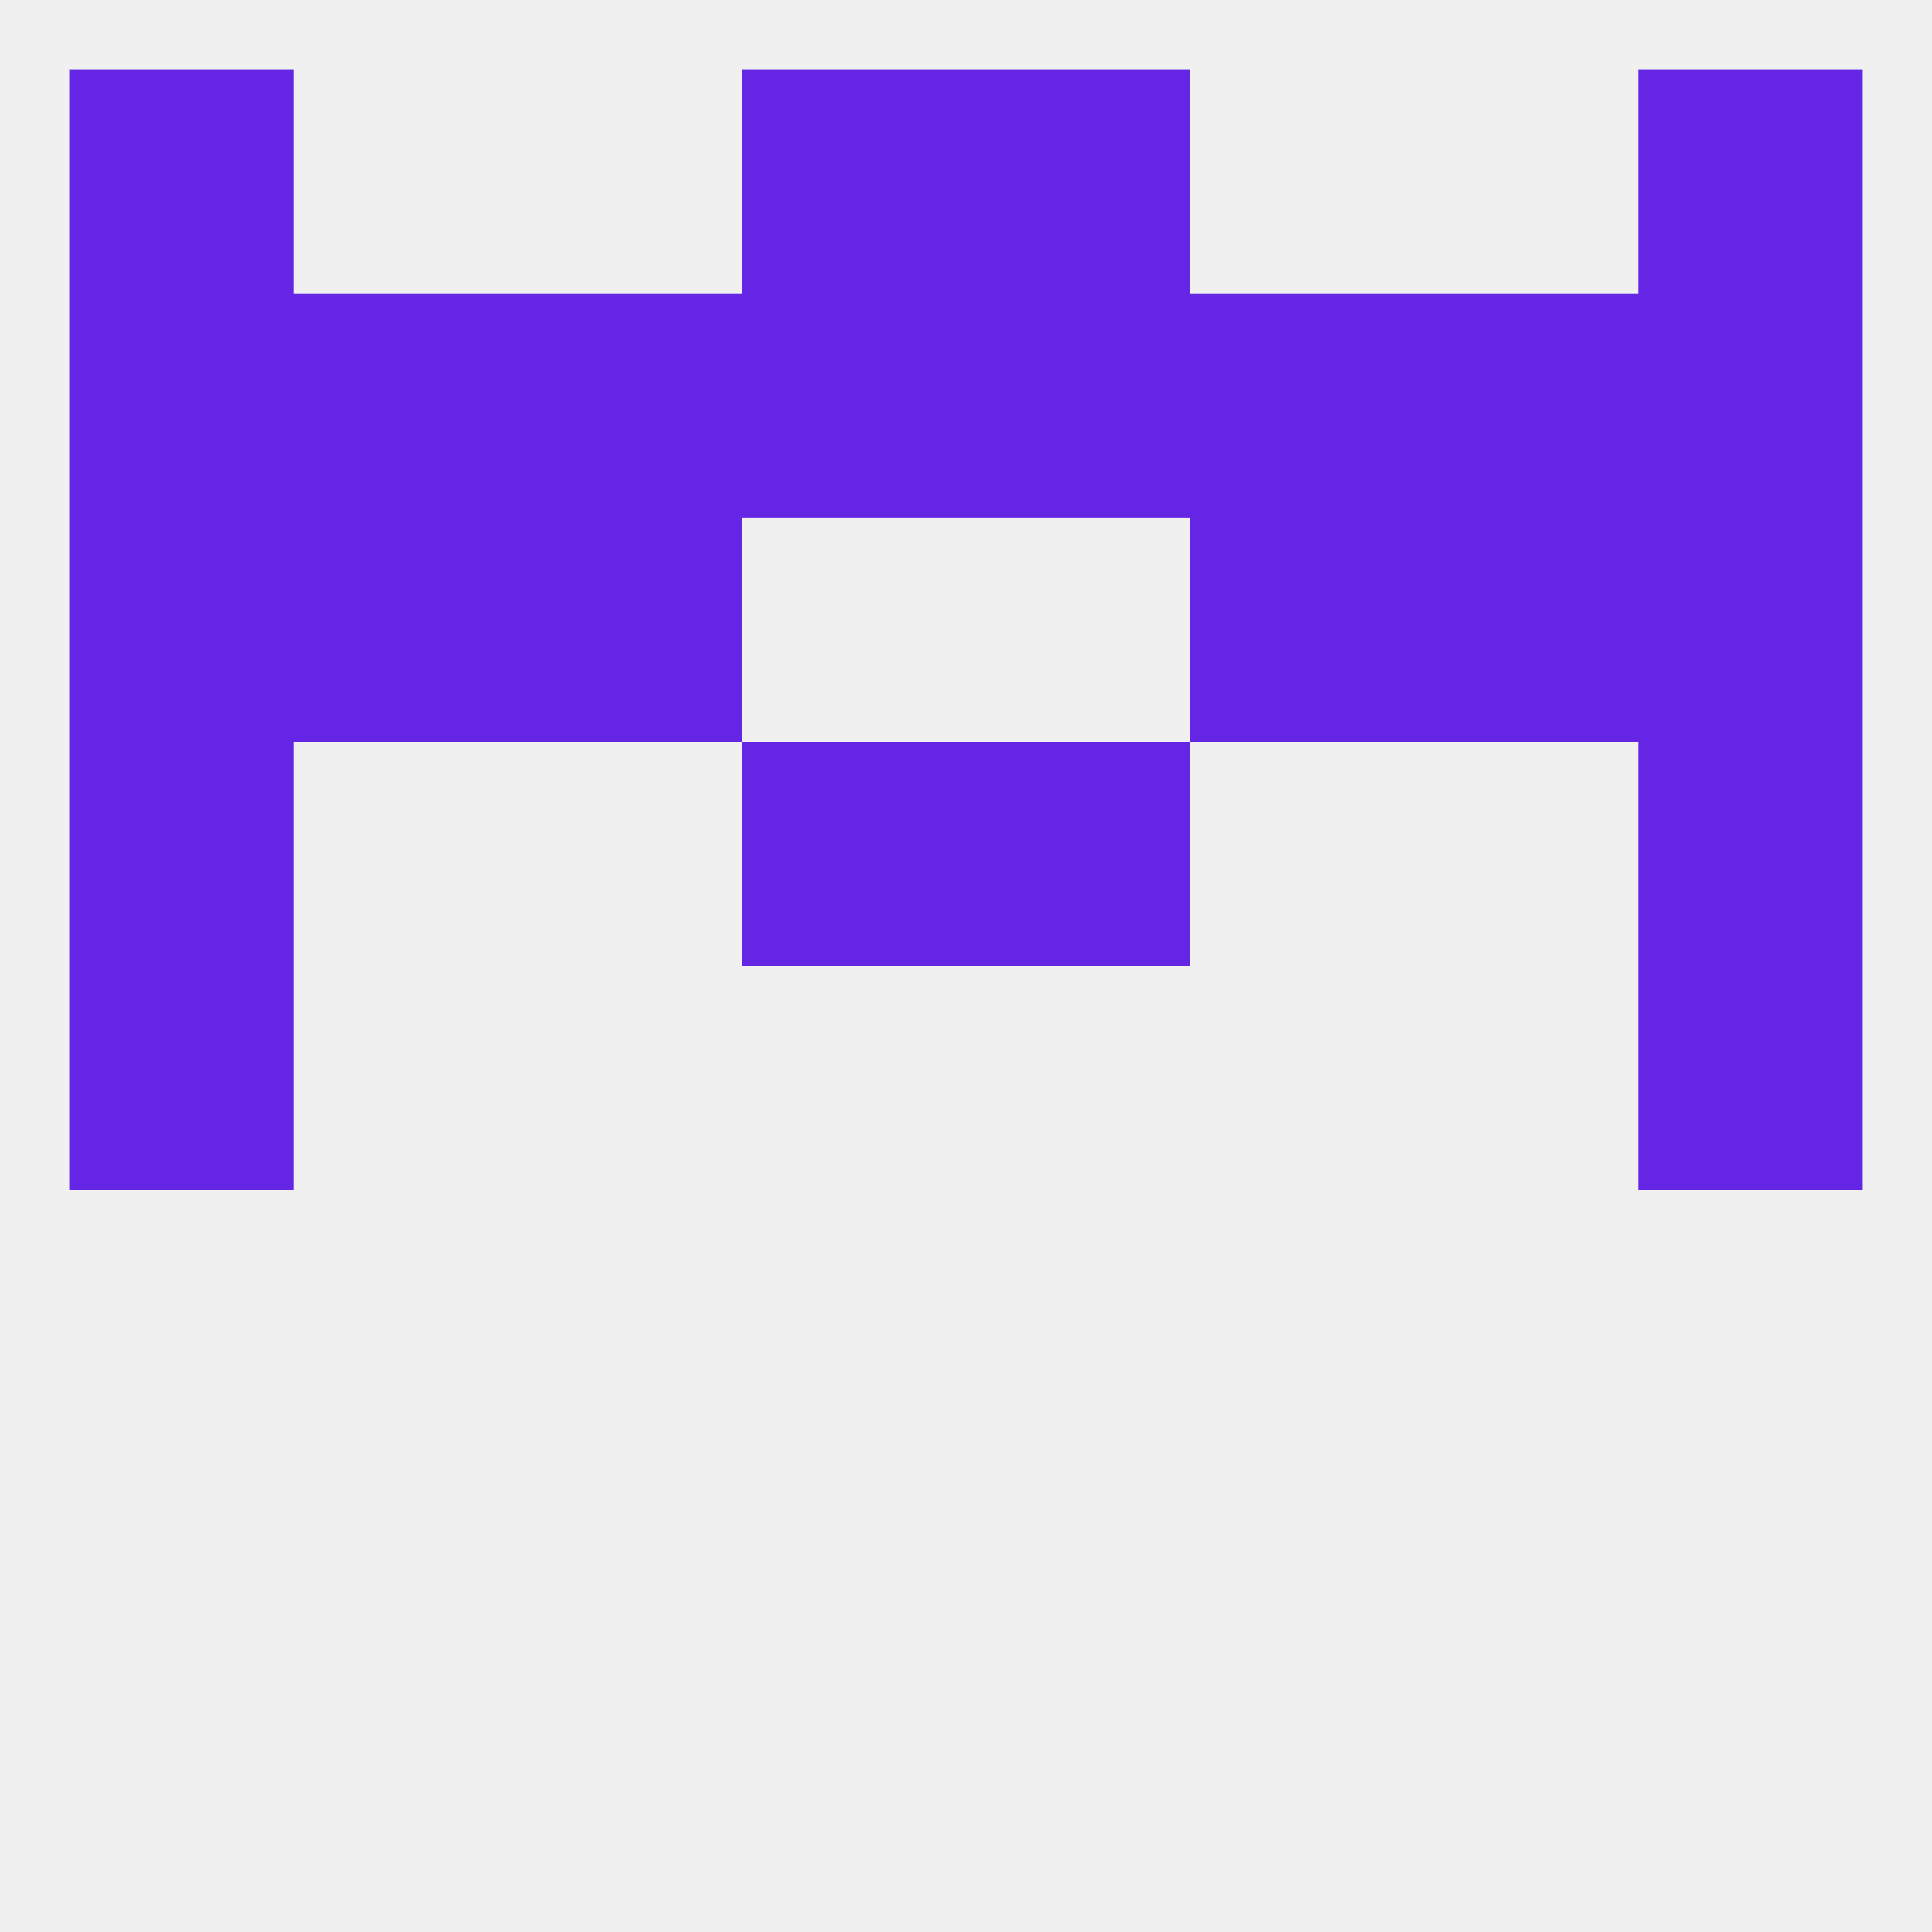 
<!--   <?xml version="1.0"?> -->
<svg version="1.1" baseprofile="full" xmlns="http://www.w3.org/2000/svg" xmlns:xlink="http://www.w3.org/1999/xlink" xmlns:ev="http://www.w3.org/2001/xml-events" width="250" height="250" viewBox="0 0 250 250" >
	<rect width="100%" height="100%" fill="rgba(240,240,240,255)"/>

	<rect x="38" y="67" width="29" height="29" fill="rgba(100,37,228,255)"/>
	<rect x="183" y="67" width="29" height="29" fill="rgba(100,37,228,255)"/>
	<rect x="9" y="67" width="29" height="29" fill="rgba(100,37,228,255)"/>
	<rect x="212" y="67" width="29" height="29" fill="rgba(100,37,228,255)"/>
	<rect x="67" y="67" width="29" height="29" fill="rgba(100,37,228,255)"/>
	<rect x="154" y="67" width="29" height="29" fill="rgba(100,37,228,255)"/>
	<rect x="96" y="9" width="29" height="29" fill="rgba(100,37,228,255)"/>
	<rect x="125" y="9" width="29" height="29" fill="rgba(100,37,228,255)"/>
	<rect x="9" y="9" width="29" height="29" fill="rgba(100,37,228,255)"/>
	<rect x="212" y="9" width="29" height="29" fill="rgba(100,37,228,255)"/>
	<rect x="67" y="38" width="29" height="29" fill="rgba(100,37,228,255)"/>
	<rect x="154" y="38" width="29" height="29" fill="rgba(100,37,228,255)"/>
	<rect x="96" y="38" width="29" height="29" fill="rgba(100,37,228,255)"/>
	<rect x="125" y="38" width="29" height="29" fill="rgba(100,37,228,255)"/>
	<rect x="9" y="38" width="29" height="29" fill="rgba(100,37,228,255)"/>
	<rect x="212" y="38" width="29" height="29" fill="rgba(100,37,228,255)"/>
	<rect x="38" y="38" width="29" height="29" fill="rgba(100,37,228,255)"/>
	<rect x="183" y="38" width="29" height="29" fill="rgba(100,37,228,255)"/>
	<rect x="9" y="125" width="29" height="29" fill="rgba(100,37,228,255)"/>
	<rect x="212" y="125" width="29" height="29" fill="rgba(100,37,228,255)"/>
	<rect x="212" y="96" width="29" height="29" fill="rgba(100,37,228,255)"/>
	<rect x="96" y="96" width="29" height="29" fill="rgba(100,37,228,255)"/>
	<rect x="125" y="96" width="29" height="29" fill="rgba(100,37,228,255)"/>
	<rect x="9" y="96" width="29" height="29" fill="rgba(100,37,228,255)"/>
</svg>